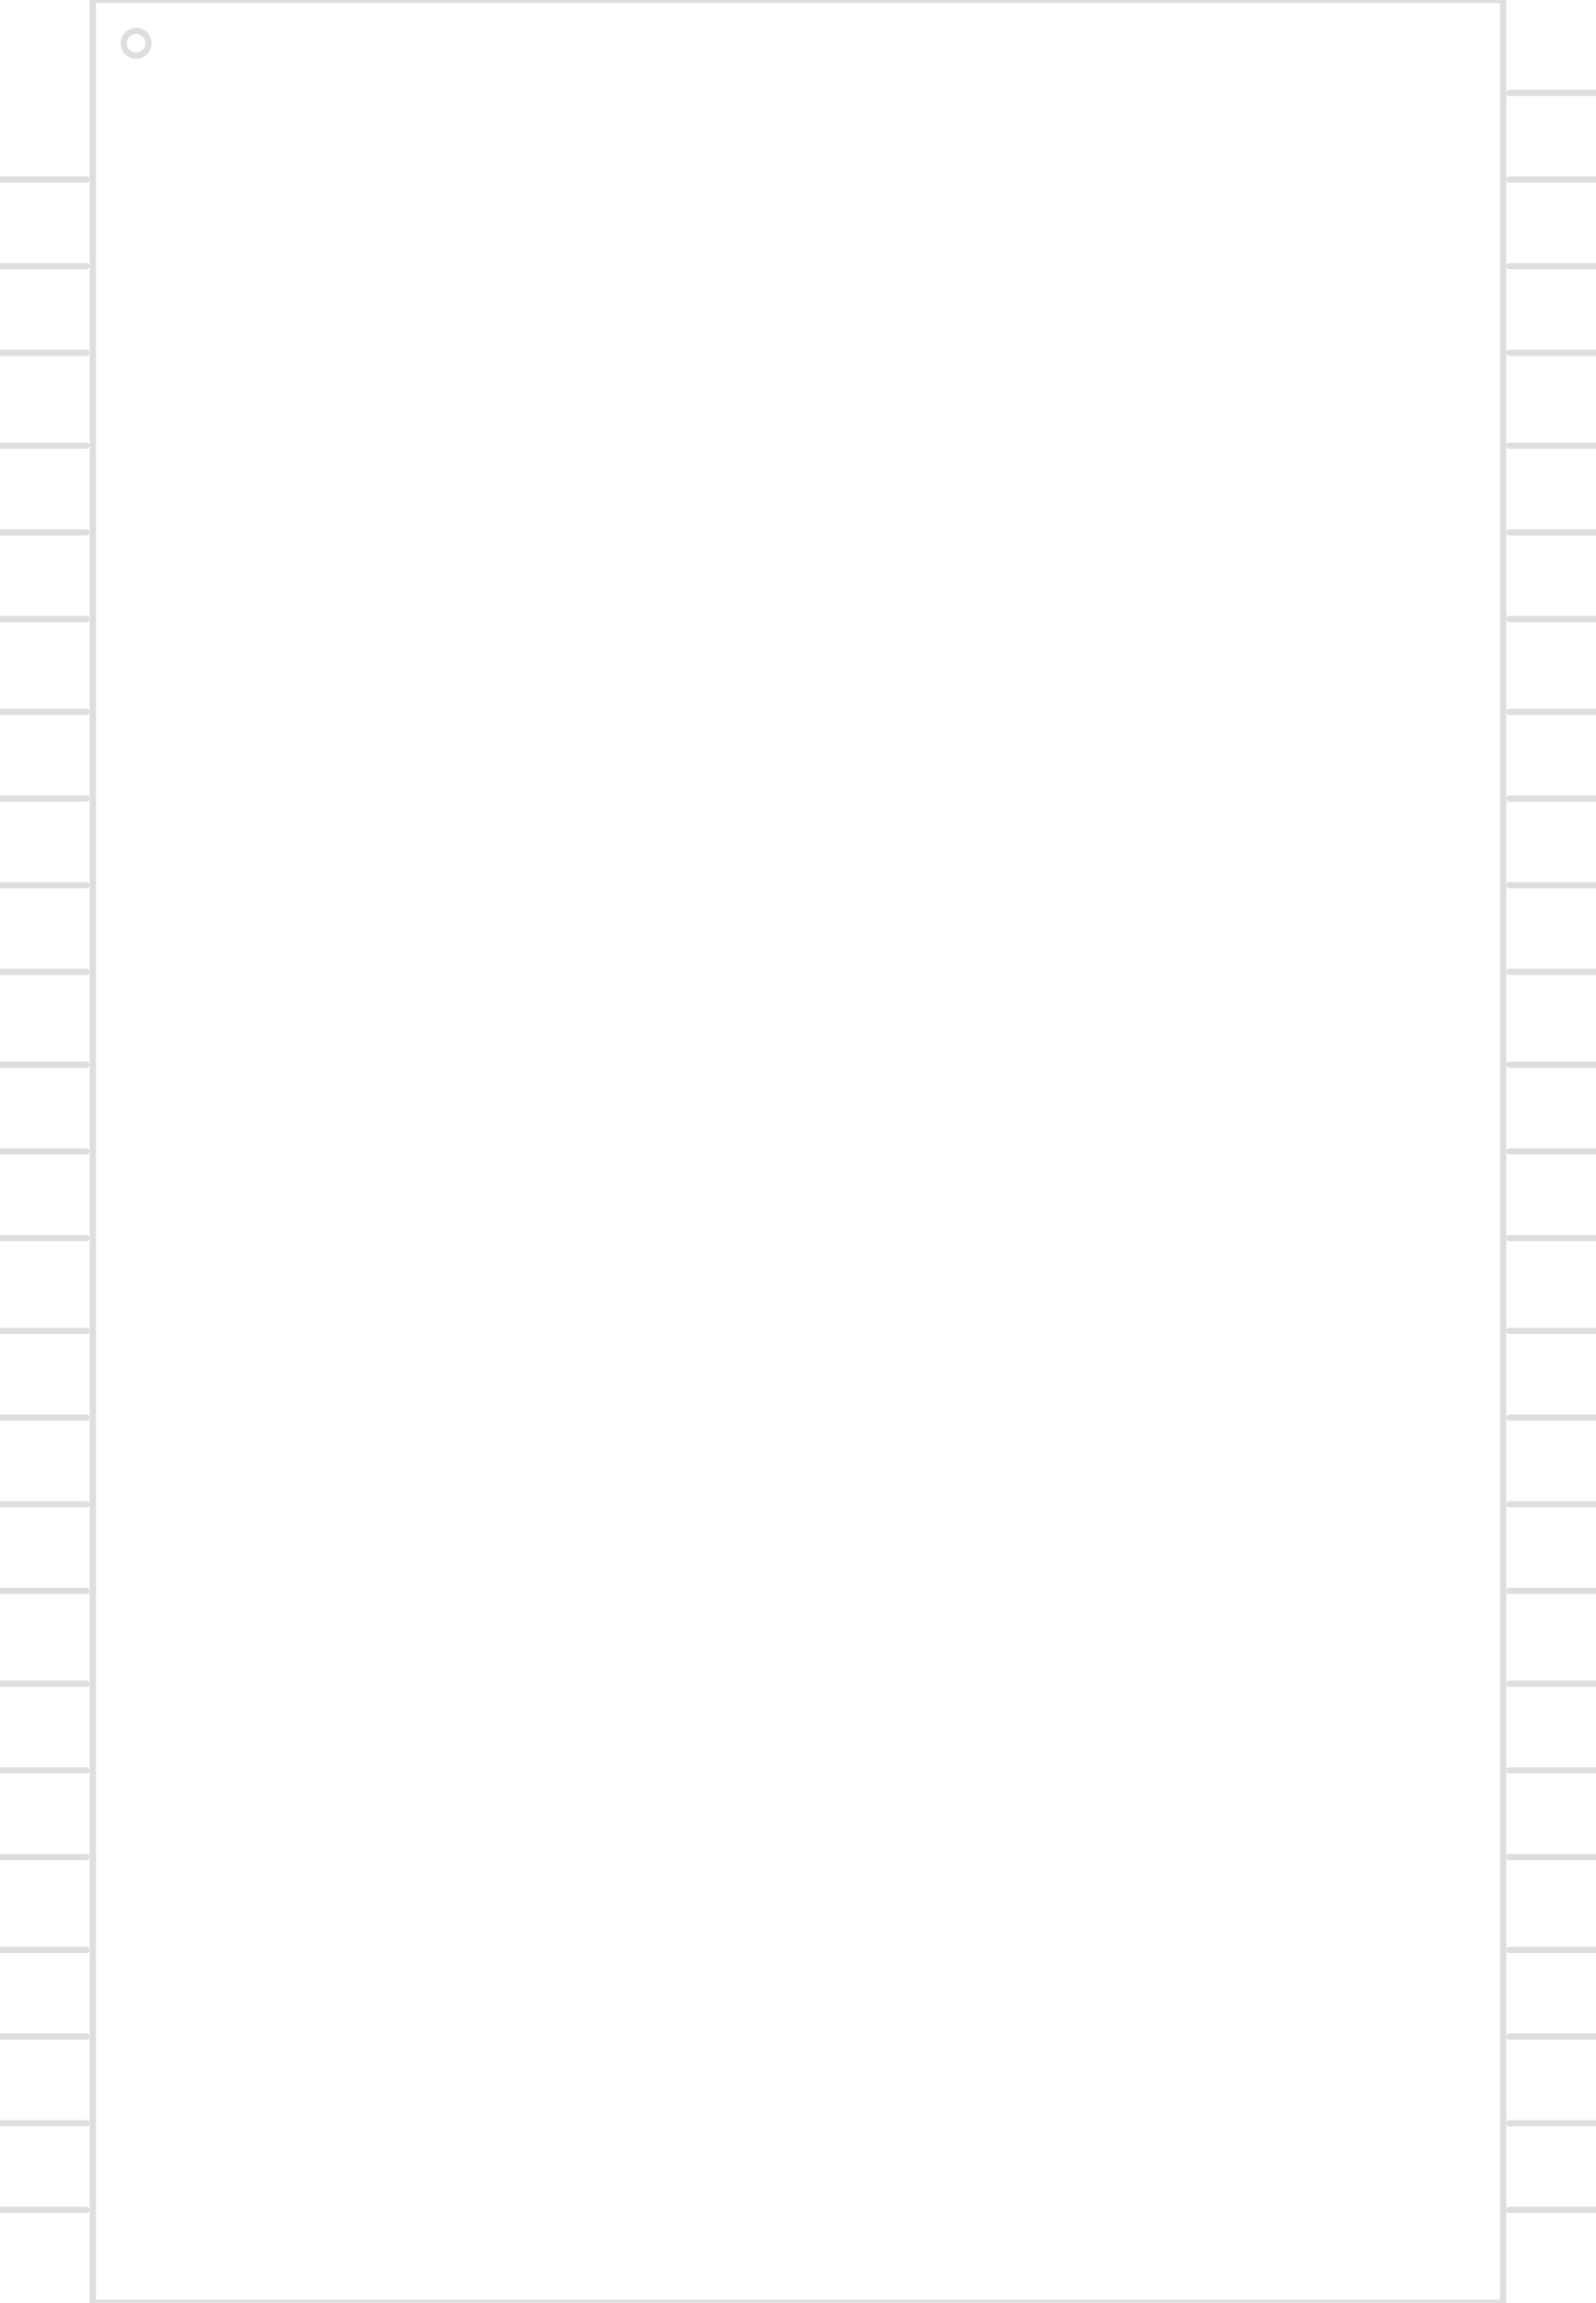 <?xml version="1.0" encoding="UTF-8"?><svg version="1.1" xmlns:xlink="http://www.w3.org/1999/xlink" width="258" height="372" viewBox="-129 -186 258 372" xmlns="http://www.w3.org/2000/svg"><path stroke="#DEDEDE" stroke-width="1" stroke-linecap="round" stroke-dasharray="none" fill-opacity="0" d="M-129,-157 L-115,-157"/><path stroke="#DEDEDE" stroke-width="1" stroke-linecap="round" stroke-dasharray="none" fill-opacity="0" d="M-129,-143 L-115,-143"/><path stroke="#DEDEDE" stroke-width="1" stroke-linecap="round" stroke-dasharray="none" fill-opacity="0" d="M-129,-129 L-115,-129"/><path stroke="#DEDEDE" stroke-width="1" stroke-linecap="round" stroke-dasharray="none" fill-opacity="0" d="M-129,-114 L-115,-114"/><path stroke="#DEDEDE" stroke-width="1" stroke-linecap="round" stroke-dasharray="none" fill-opacity="0" d="M-129,-100 L-115,-100"/><path stroke="#DEDEDE" stroke-width="1" stroke-linecap="round" stroke-dasharray="none" fill-opacity="0" d="M-129,-86 L-115,-86"/><path stroke="#DEDEDE" stroke-width="1" stroke-linecap="round" stroke-dasharray="none" fill-opacity="0" d="M-129,-71 L-115,-71"/><path stroke="#DEDEDE" stroke-width="1" stroke-linecap="round" stroke-dasharray="none" fill-opacity="0" d="M-129,-57 L-115,-57"/><path stroke="#DEDEDE" stroke-width="1" stroke-linecap="round" stroke-dasharray="none" fill-opacity="0" d="M-129,-43 L-115,-43"/><path stroke="#DEDEDE" stroke-width="1" stroke-linecap="round" stroke-dasharray="none" fill-opacity="0" d="M-129,-29 L-115,-29"/><path stroke="#DEDEDE" stroke-width="1" stroke-linecap="round" stroke-dasharray="none" fill-opacity="0" d="M-129,-14 L-115,-14"/><path stroke="#DEDEDE" stroke-width="1" stroke-linecap="round" stroke-dasharray="none" fill-opacity="0" d="M-129,0 L-115,0"/><path stroke="#DEDEDE" stroke-width="1" stroke-linecap="round" stroke-dasharray="none" fill-opacity="0" d="M-129,14 L-115,14"/><path stroke="#DEDEDE" stroke-width="1" stroke-linecap="round" stroke-dasharray="none" fill-opacity="0" d="M-129,29 L-115,29"/><path stroke="#DEDEDE" stroke-width="1" stroke-linecap="round" stroke-dasharray="none" fill-opacity="0" d="M-129,43 L-115,43"/><path stroke="#DEDEDE" stroke-width="1" stroke-linecap="round" stroke-dasharray="none" fill-opacity="0" d="M-129,57 L-115,57"/><path stroke="#DEDEDE" stroke-width="1" stroke-linecap="round" stroke-dasharray="none" fill-opacity="0" d="M-129,71 L-115,71"/><path stroke="#DEDEDE" stroke-width="1" stroke-linecap="round" stroke-dasharray="none" fill-opacity="0" d="M-129,86 L-115,86"/><path stroke="#DEDEDE" stroke-width="1" stroke-linecap="round" stroke-dasharray="none" fill-opacity="0" d="M-129,100 L-115,100"/><path stroke="#DEDEDE" stroke-width="1" stroke-linecap="round" stroke-dasharray="none" fill-opacity="0" d="M-129,114 L-115,114"/><path stroke="#DEDEDE" stroke-width="1" stroke-linecap="round" stroke-dasharray="none" fill-opacity="0" d="M-129,129 L-115,129"/><path stroke="#DEDEDE" stroke-width="1" stroke-linecap="round" stroke-dasharray="none" fill-opacity="0" d="M-129,143 L-115,143"/><path stroke="#DEDEDE" stroke-width="1" stroke-linecap="round" stroke-dasharray="none" fill-opacity="0" d="M-129,157 L-115,157"/><path stroke="#DEDEDE" stroke-width="1" stroke-linecap="round" stroke-dasharray="none" fill-opacity="0" d="M-129,171 L-115,171"/><path stroke="#DEDEDE" stroke-width="1" stroke-linecap="round" stroke-dasharray="none" fill-opacity="0" d="M129,171 L115,171"/><path stroke="#DEDEDE" stroke-width="1" stroke-linecap="round" stroke-dasharray="none" fill-opacity="0" d="M129,157 L115,157"/><path stroke="#DEDEDE" stroke-width="1" stroke-linecap="round" stroke-dasharray="none" fill-opacity="0" d="M129,143 L115,143"/><path stroke="#DEDEDE" stroke-width="1" stroke-linecap="round" stroke-dasharray="none" fill-opacity="0" d="M129,129 L115,129"/><path stroke="#DEDEDE" stroke-width="1" stroke-linecap="round" stroke-dasharray="none" fill-opacity="0" d="M129,114 L115,114"/><path stroke="#DEDEDE" stroke-width="1" stroke-linecap="round" stroke-dasharray="none" fill-opacity="0" d="M129,100 L115,100"/><path stroke="#DEDEDE" stroke-width="1" stroke-linecap="round" stroke-dasharray="none" fill-opacity="0" d="M129,86 L115,86"/><path stroke="#DEDEDE" stroke-width="1" stroke-linecap="round" stroke-dasharray="none" fill-opacity="0" d="M129,71 L115,71"/><path stroke="#DEDEDE" stroke-width="1" stroke-linecap="round" stroke-dasharray="none" fill-opacity="0" d="M129,57 L115,57"/><path stroke="#DEDEDE" stroke-width="1" stroke-linecap="round" stroke-dasharray="none" fill-opacity="0" d="M129,43 L115,43"/><path stroke="#DEDEDE" stroke-width="1" stroke-linecap="round" stroke-dasharray="none" fill-opacity="0" d="M129,29 L115,29"/><path stroke="#DEDEDE" stroke-width="1" stroke-linecap="round" stroke-dasharray="none" fill-opacity="0" d="M129,14 L115,14"/><path stroke="#DEDEDE" stroke-width="1" stroke-linecap="round" stroke-dasharray="none" fill-opacity="0" d="M129,0 L115,0"/><path stroke="#DEDEDE" stroke-width="1" stroke-linecap="round" stroke-dasharray="none" fill-opacity="0" d="M129,-14 L115,-14"/><path stroke="#DEDEDE" stroke-width="1" stroke-linecap="round" stroke-dasharray="none" fill-opacity="0" d="M129,-29 L115,-29"/><path stroke="#DEDEDE" stroke-width="1" stroke-linecap="round" stroke-dasharray="none" fill-opacity="0" d="M129,-43 L115,-43"/><path stroke="#DEDEDE" stroke-width="1" stroke-linecap="round" stroke-dasharray="none" fill-opacity="0" d="M129,-57 L115,-57"/><path stroke="#DEDEDE" stroke-width="1" stroke-linecap="round" stroke-dasharray="none" fill-opacity="0" d="M129,-71 L115,-71"/><path stroke="#DEDEDE" stroke-width="1" stroke-linecap="round" stroke-dasharray="none" fill-opacity="0" d="M129,-86 L115,-86"/><path stroke="#DEDEDE" stroke-width="1" stroke-linecap="round" stroke-dasharray="none" fill-opacity="0" d="M129,-100 L115,-100"/><path stroke="#DEDEDE" stroke-width="1" stroke-linecap="round" stroke-dasharray="none" fill-opacity="0" d="M129,-114 L115,-114"/><path stroke="#DEDEDE" stroke-width="1" stroke-linecap="round" stroke-dasharray="none" fill-opacity="0" d="M129,-129 L115,-129"/><path stroke="#DEDEDE" stroke-width="1" stroke-linecap="round" stroke-dasharray="none" fill-opacity="0" d="M129,-143 L115,-143"/><path stroke="#DEDEDE" stroke-width="1" stroke-linecap="round" stroke-dasharray="none" fill-opacity="0" d="M129,-157 L115,-157"/><path stroke="#DEDEDE" stroke-width="1" stroke-linecap="round" stroke-dasharray="none" fill-opacity="0" d="M129,-171 L115,-171"/><path stroke="#DEDEDE" stroke-width="1" stroke-linecap="round" stroke-dasharray="none" fill-opacity="0" d="M-109, -179 a2,2 0 1,1 4,0 a2,2 0 1,1 -4,0"/><path stroke="#DEDEDE" stroke-width="1" stroke-linecap="round" stroke-dasharray="none" fill-opacity="0" d="M-114,-186 L114,-186"/><path stroke="#DEDEDE" stroke-width="1" stroke-linecap="round" stroke-dasharray="none" fill-opacity="0" d="M114,-186 L114,186"/><path stroke="#DEDEDE" stroke-width="1" stroke-linecap="round" stroke-dasharray="none" fill-opacity="0" d="M114,186 L-114,186"/><path stroke="#DEDEDE" stroke-width="1" stroke-linecap="round" stroke-dasharray="none" fill-opacity="0" d="M-114,186 L-114,-186"/></svg>